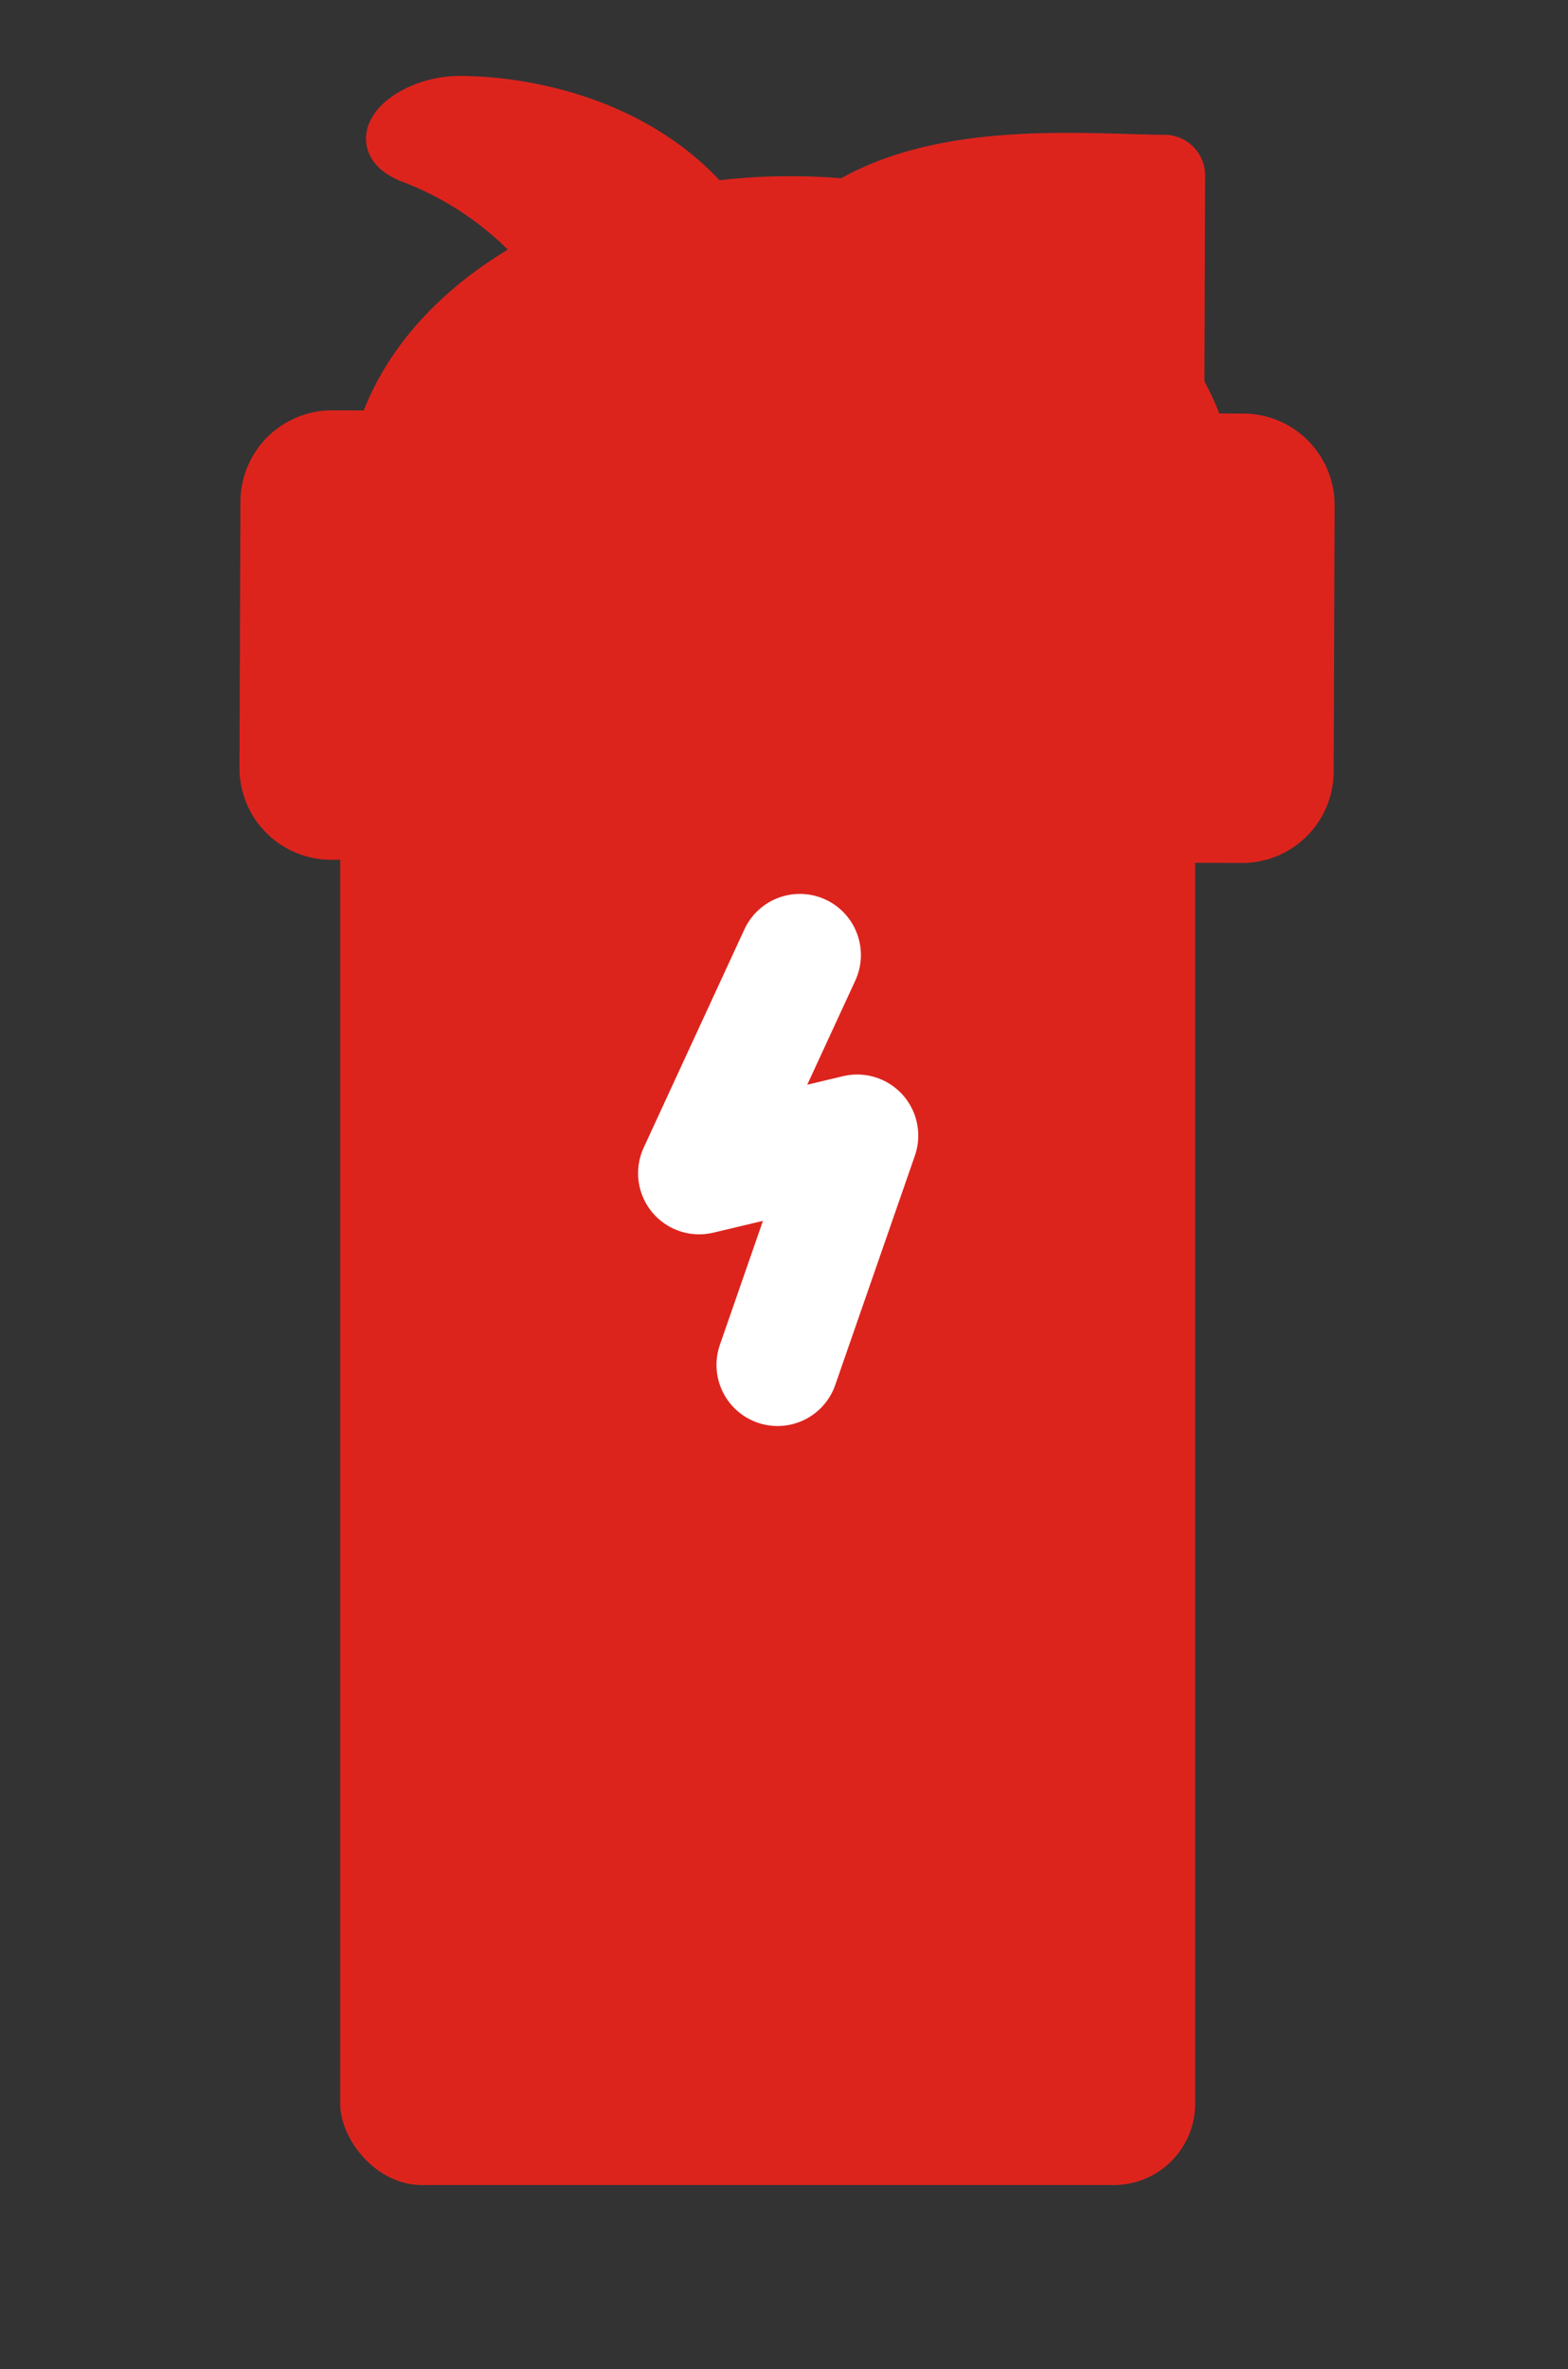 <svg xmlns="http://www.w3.org/2000/svg" width="38.513" height="58.156" viewBox="0 0 38.513 58.156">
  <rect x="0" y="0" width="38.513" height="58.156" fill="#333333" stroke="none"/>
  <g id="Grupo_2867" data-name="Grupo 2867" transform="translate(12398.82 9421.21)">
    <rect id="Retângulo_1072" data-name="Retângulo 1072" width="21" height="35" rx="2" transform="translate(-12390.464 -9402.571)" fill="#dc241d"/>
    <path id="Caminho_84917" data-name="Caminho 84917" d="M25.466,12.124,27.529,5.46,9.891,0,0,31.951l17.637,5.46L23.8,17.5" transform="translate(-12398.195 -9399.454) rotate(-17)" fill="none" stroke="#dc241d" stroke-linecap="round" stroke-linejoin="round" stroke-width="1" stroke-dasharray="1"/>
    <rect id="Retângulo_1070" data-name="Retângulo 1070" width="5.874" height="18.463" transform="matrix(0.004, -1, 1, 0.004, -12388.827, -9376.596)" fill="none" stroke="#dc241d" stroke-linecap="round" stroke-linejoin="round" stroke-width="2" stroke-dasharray="1 10"/>
    <rect id="Retângulo_1071" data-name="Retângulo 1071" width="6.533" height="22.376" transform="translate(-12390.688 -9402.354) rotate(-89.799)" fill="none" stroke="#dc241d" stroke-linecap="round" stroke-linejoin="round" stroke-width="4.5" stroke-dasharray="1 0"/>
    <path id="Caminho_84918" data-name="Caminho 84918" d="M3.148,5.365A7.933,7.933,0,0,0,.367,1.29C-.705.412.79-.278,2.049.111c1.94.6,4.781,2.279,5.522,5.37a29.085,29.085,0,0,0-3.008-.259C3.96,5.263,3.148,5.365,3.148,5.365Z" transform="translate(-12389.517 -9418.353) rotate(-17)" fill="#dc241d" stroke="#dc241d" stroke-linecap="round" stroke-linejoin="round" stroke-width="1" stroke-dasharray="1 0"/>
    <path id="Caminho_84919" data-name="Caminho 84919" d="M6.5,7.344,8.334,1.417C6.394.817,2.741-.759,0,.436A10.691,10.691,0,0,1,4.552,3.481,14.2,14.2,0,0,1,6.5,7.344Z" transform="translate(-12378.604 -9415.82) rotate(-17)" fill="#dc241d" stroke="#dc241d" stroke-linecap="round" stroke-linejoin="round" stroke-width="2" stroke-dasharray="1 0"/>
    <path id="Caminho_84920" data-name="Caminho 84920" d="M10.941.6C5.968-.943,1.067.6,0,4.048L18.018,9.626C19.083,6.187,15.914,2.136,10.941.6Z" transform="translate(-12390.001 -9412.76) rotate(-17)" fill="#dc241d" stroke="#dc241d" stroke-linecap="round" stroke-linejoin="round" stroke-width="3" stroke-dasharray="1 0"/>
    <path id="Caminho_84921" data-name="Caminho 84921" d="M3.931,0,0,4.4l3.982.252L.466,9.463" transform="translate(-12382.934 -9396.617) rotate(-17)" fill="none" stroke="#fff" stroke-linecap="round" stroke-linejoin="round" stroke-width="3" stroke-dasharray="1 0"/>
    <rect id="Retângulo_1073" data-name="Retângulo 1073" width="22" height="6" transform="translate(-12390.464 -9408.571)" fill="#dc241d"/>
  </g>
</svg>
